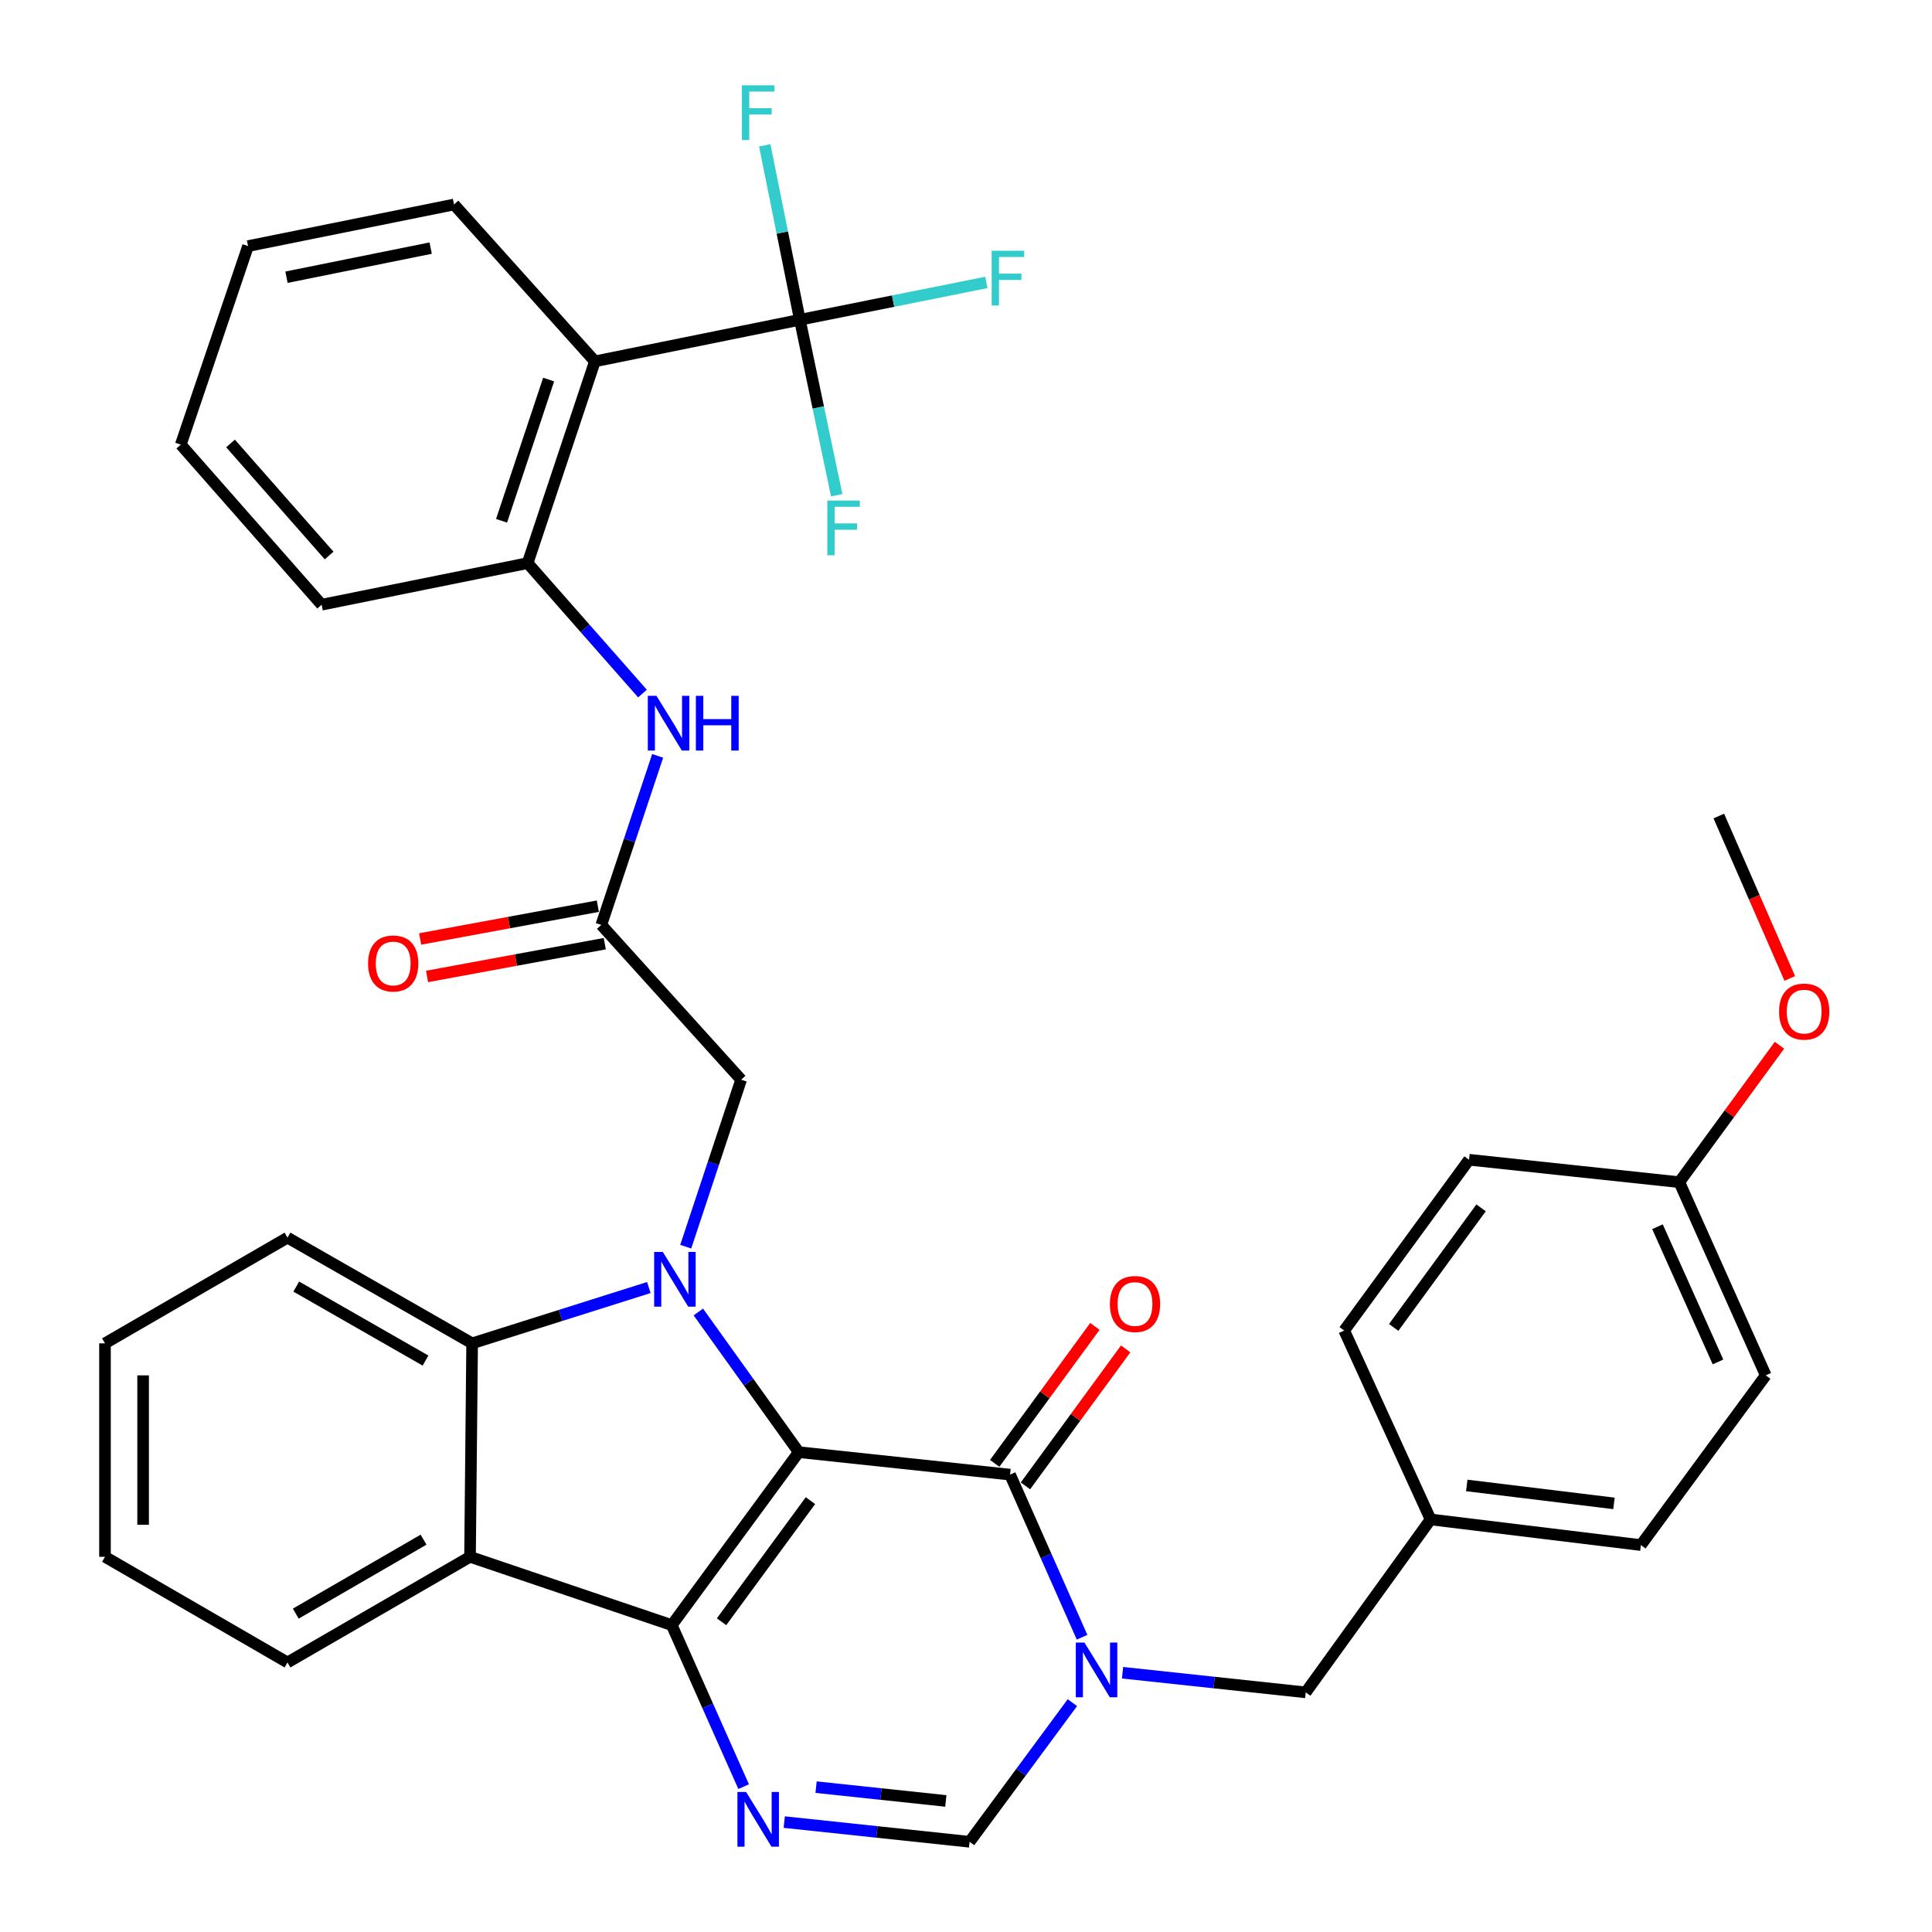 <?xml version='1.0' encoding='iso-8859-1'?>
<svg version='1.1' baseProfile='full'
              xmlns='http://www.w3.org/2000/svg'
                      xmlns:rdkit='http://www.rdkit.org/xml'
                      xmlns:xlink='http://www.w3.org/1999/xlink'
                  xml:space='preserve'
width='1000px' height='1000px' viewBox='0 0 1000 1000'>
<!-- END OF HEADER -->
<rect style='opacity:1.0;fill:#FFFFFF;stroke:none' width='1000' height='1000' x='0' y='0'> </rect>
<path class='bond-0' d='M 413.435,751.632 L 347.711,841.164' style='fill:none;fill-rule:evenodd;stroke:#000000;stroke-width:6px;stroke-linecap:butt;stroke-linejoin:miter;stroke-opacity:1' />
<path class='bond-0' d='M 419.481,776.737 L 373.475,839.409' style='fill:none;fill-rule:evenodd;stroke:#000000;stroke-width:6px;stroke-linecap:butt;stroke-linejoin:miter;stroke-opacity:1' />
<path class='bond-1' d='M 413.435,751.632 L 387.443,715.355' style='fill:none;fill-rule:evenodd;stroke:#000000;stroke-width:6px;stroke-linecap:butt;stroke-linejoin:miter;stroke-opacity:1' />
<path class='bond-1' d='M 387.443,715.355 L 361.451,679.078' style='fill:none;fill-rule:evenodd;stroke:#0000FF;stroke-width:6px;stroke-linecap:butt;stroke-linejoin:miter;stroke-opacity:1' />
<path class='bond-2' d='M 413.435,751.632 L 522.806,763.262' style='fill:none;fill-rule:evenodd;stroke:#000000;stroke-width:6px;stroke-linecap:butt;stroke-linejoin:miter;stroke-opacity:1' />
<path class='bond-4' d='M 347.711,841.164 L 366.31,882.966' style='fill:none;fill-rule:evenodd;stroke:#000000;stroke-width:6px;stroke-linecap:butt;stroke-linejoin:miter;stroke-opacity:1' />
<path class='bond-4' d='M 366.31,882.966 L 384.909,924.768' style='fill:none;fill-rule:evenodd;stroke:#0000FF;stroke-width:6px;stroke-linecap:butt;stroke-linejoin:miter;stroke-opacity:1' />
<path class='bond-5' d='M 347.711,841.164 L 243.284,805.803' style='fill:none;fill-rule:evenodd;stroke:#000000;stroke-width:6px;stroke-linecap:butt;stroke-linejoin:miter;stroke-opacity:1' />
<path class='bond-6' d='M 335.842,666.427 L 290.111,680.87' style='fill:none;fill-rule:evenodd;stroke:#0000FF;stroke-width:6px;stroke-linecap:butt;stroke-linejoin:miter;stroke-opacity:1' />
<path class='bond-6' d='M 290.111,680.87 L 244.38,695.313' style='fill:none;fill-rule:evenodd;stroke:#000000;stroke-width:6px;stroke-linecap:butt;stroke-linejoin:miter;stroke-opacity:1' />
<path class='bond-12' d='M 354.934,645.285 L 369.272,602.065' style='fill:none;fill-rule:evenodd;stroke:#0000FF;stroke-width:6px;stroke-linecap:butt;stroke-linejoin:miter;stroke-opacity:1' />
<path class='bond-12' d='M 369.272,602.065 L 383.609,558.845' style='fill:none;fill-rule:evenodd;stroke:#000000;stroke-width:6px;stroke-linecap:butt;stroke-linejoin:miter;stroke-opacity:1' />
<path class='bond-3' d='M 522.806,763.262 L 541.442,805.348' style='fill:none;fill-rule:evenodd;stroke:#000000;stroke-width:6px;stroke-linecap:butt;stroke-linejoin:miter;stroke-opacity:1' />
<path class='bond-3' d='M 541.442,805.348 L 560.078,847.433' style='fill:none;fill-rule:evenodd;stroke:#0000FF;stroke-width:6px;stroke-linecap:butt;stroke-linejoin:miter;stroke-opacity:1' />
<path class='bond-15' d='M 530.768,769.087 L 556.703,733.64' style='fill:none;fill-rule:evenodd;stroke:#000000;stroke-width:6px;stroke-linecap:butt;stroke-linejoin:miter;stroke-opacity:1' />
<path class='bond-15' d='M 556.703,733.64 L 582.637,698.194' style='fill:none;fill-rule:evenodd;stroke:#FF0000;stroke-width:6px;stroke-linecap:butt;stroke-linejoin:miter;stroke-opacity:1' />
<path class='bond-15' d='M 514.845,757.437 L 540.779,721.99' style='fill:none;fill-rule:evenodd;stroke:#000000;stroke-width:6px;stroke-linecap:butt;stroke-linejoin:miter;stroke-opacity:1' />
<path class='bond-15' d='M 540.779,721.99 L 566.714,686.543' style='fill:none;fill-rule:evenodd;stroke:#FF0000;stroke-width:6px;stroke-linecap:butt;stroke-linejoin:miter;stroke-opacity:1' />
<path class='bond-7' d='M 555.069,881.282 L 528.464,917.295' style='fill:none;fill-rule:evenodd;stroke:#0000FF;stroke-width:6px;stroke-linecap:butt;stroke-linejoin:miter;stroke-opacity:1' />
<path class='bond-7' d='M 528.464,917.295 L 501.859,953.308' style='fill:none;fill-rule:evenodd;stroke:#000000;stroke-width:6px;stroke-linecap:butt;stroke-linejoin:miter;stroke-opacity:1' />
<path class='bond-14' d='M 581.035,865.801 L 628.441,870.883' style='fill:none;fill-rule:evenodd;stroke:#0000FF;stroke-width:6px;stroke-linecap:butt;stroke-linejoin:miter;stroke-opacity:1' />
<path class='bond-14' d='M 628.441,870.883 L 675.847,875.966' style='fill:none;fill-rule:evenodd;stroke:#000000;stroke-width:6px;stroke-linecap:butt;stroke-linejoin:miter;stroke-opacity:1' />
<path class='bond-37' d='M 405.924,943.112 L 453.892,948.21' style='fill:none;fill-rule:evenodd;stroke:#0000FF;stroke-width:6px;stroke-linecap:butt;stroke-linejoin:miter;stroke-opacity:1' />
<path class='bond-37' d='M 453.892,948.21 L 501.859,953.308' style='fill:none;fill-rule:evenodd;stroke:#000000;stroke-width:6px;stroke-linecap:butt;stroke-linejoin:miter;stroke-opacity:1' />
<path class='bond-37' d='M 422.4,925.022 L 455.977,928.59' style='fill:none;fill-rule:evenodd;stroke:#0000FF;stroke-width:6px;stroke-linecap:butt;stroke-linejoin:miter;stroke-opacity:1' />
<path class='bond-37' d='M 455.977,928.59 L 489.554,932.159' style='fill:none;fill-rule:evenodd;stroke:#000000;stroke-width:6px;stroke-linecap:butt;stroke-linejoin:miter;stroke-opacity:1' />
<path class='bond-22' d='M 243.284,805.803 L 148.808,860.488' style='fill:none;fill-rule:evenodd;stroke:#000000;stroke-width:6px;stroke-linecap:butt;stroke-linejoin:miter;stroke-opacity:1' />
<path class='bond-22' d='M 219.228,796.929 L 153.096,835.209' style='fill:none;fill-rule:evenodd;stroke:#000000;stroke-width:6px;stroke-linecap:butt;stroke-linejoin:miter;stroke-opacity:1' />
<path class='bond-36' d='M 243.284,805.803 L 244.38,695.313' style='fill:none;fill-rule:evenodd;stroke:#000000;stroke-width:6px;stroke-linecap:butt;stroke-linejoin:miter;stroke-opacity:1' />
<path class='bond-24' d='M 244.38,695.313 L 148.808,640.605' style='fill:none;fill-rule:evenodd;stroke:#000000;stroke-width:6px;stroke-linecap:butt;stroke-linejoin:miter;stroke-opacity:1' />
<path class='bond-24' d='M 220.242,704.23 L 153.342,665.935' style='fill:none;fill-rule:evenodd;stroke:#000000;stroke-width:6px;stroke-linecap:butt;stroke-linejoin:miter;stroke-opacity:1' />
<path class='bond-8' d='M 414.005,165.523 L 307.911,187.04' style='fill:none;fill-rule:evenodd;stroke:#000000;stroke-width:6px;stroke-linecap:butt;stroke-linejoin:miter;stroke-opacity:1' />
<path class='bond-17' d='M 414.005,165.523 L 423.541,210.925' style='fill:none;fill-rule:evenodd;stroke:#000000;stroke-width:6px;stroke-linecap:butt;stroke-linejoin:miter;stroke-opacity:1' />
<path class='bond-17' d='M 423.541,210.925 L 433.077,256.327' style='fill:none;fill-rule:evenodd;stroke:#33CCCC;stroke-width:6px;stroke-linecap:butt;stroke-linejoin:miter;stroke-opacity:1' />
<path class='bond-18' d='M 414.005,165.523 L 404.919,120.369' style='fill:none;fill-rule:evenodd;stroke:#000000;stroke-width:6px;stroke-linecap:butt;stroke-linejoin:miter;stroke-opacity:1' />
<path class='bond-18' d='M 404.919,120.369 L 395.833,75.216' style='fill:none;fill-rule:evenodd;stroke:#33CCCC;stroke-width:6px;stroke-linecap:butt;stroke-linejoin:miter;stroke-opacity:1' />
<path class='bond-19' d='M 414.005,165.523 L 462.275,155.855' style='fill:none;fill-rule:evenodd;stroke:#000000;stroke-width:6px;stroke-linecap:butt;stroke-linejoin:miter;stroke-opacity:1' />
<path class='bond-19' d='M 462.275,155.855 L 510.544,146.187' style='fill:none;fill-rule:evenodd;stroke:#33CCCC;stroke-width:6px;stroke-linecap:butt;stroke-linejoin:miter;stroke-opacity:1' />
<path class='bond-9' d='M 307.911,187.04 L 273.098,291.468' style='fill:none;fill-rule:evenodd;stroke:#000000;stroke-width:6px;stroke-linecap:butt;stroke-linejoin:miter;stroke-opacity:1' />
<path class='bond-9' d='M 283.972,196.464 L 259.602,269.564' style='fill:none;fill-rule:evenodd;stroke:#000000;stroke-width:6px;stroke-linecap:butt;stroke-linejoin:miter;stroke-opacity:1' />
<path class='bond-23' d='M 307.911,187.04 L 234.997,105.85' style='fill:none;fill-rule:evenodd;stroke:#000000;stroke-width:6px;stroke-linecap:butt;stroke-linejoin:miter;stroke-opacity:1' />
<path class='bond-10' d='M 273.098,291.468 L 302.822,325.229' style='fill:none;fill-rule:evenodd;stroke:#000000;stroke-width:6px;stroke-linecap:butt;stroke-linejoin:miter;stroke-opacity:1' />
<path class='bond-10' d='M 302.822,325.229 L 332.545,358.99' style='fill:none;fill-rule:evenodd;stroke:#0000FF;stroke-width:6px;stroke-linecap:butt;stroke-linejoin:miter;stroke-opacity:1' />
<path class='bond-30' d='M 273.098,291.468 L 166.478,312.996' style='fill:none;fill-rule:evenodd;stroke:#000000;stroke-width:6px;stroke-linecap:butt;stroke-linejoin:miter;stroke-opacity:1' />
<path class='bond-11' d='M 311.232,478.741 L 383.609,558.845' style='fill:none;fill-rule:evenodd;stroke:#000000;stroke-width:6px;stroke-linecap:butt;stroke-linejoin:miter;stroke-opacity:1' />
<path class='bond-13' d='M 311.232,478.741 L 325.82,434.988' style='fill:none;fill-rule:evenodd;stroke:#000000;stroke-width:6px;stroke-linecap:butt;stroke-linejoin:miter;stroke-opacity:1' />
<path class='bond-13' d='M 325.82,434.988 L 340.407,391.235' style='fill:none;fill-rule:evenodd;stroke:#0000FF;stroke-width:6px;stroke-linecap:butt;stroke-linejoin:miter;stroke-opacity:1' />
<path class='bond-16' d='M 309.442,469.039 L 263.454,477.524' style='fill:none;fill-rule:evenodd;stroke:#000000;stroke-width:6px;stroke-linecap:butt;stroke-linejoin:miter;stroke-opacity:1' />
<path class='bond-16' d='M 263.454,477.524 L 217.465,486.008' style='fill:none;fill-rule:evenodd;stroke:#FF0000;stroke-width:6px;stroke-linecap:butt;stroke-linejoin:miter;stroke-opacity:1' />
<path class='bond-16' d='M 313.022,488.442 L 267.033,496.927' style='fill:none;fill-rule:evenodd;stroke:#000000;stroke-width:6px;stroke-linecap:butt;stroke-linejoin:miter;stroke-opacity:1' />
<path class='bond-16' d='M 267.033,496.927 L 221.044,505.411' style='fill:none;fill-rule:evenodd;stroke:#FF0000;stroke-width:6px;stroke-linecap:butt;stroke-linejoin:miter;stroke-opacity:1' />
<path class='bond-20' d='M 675.847,875.966 L 740.475,786.456' style='fill:none;fill-rule:evenodd;stroke:#000000;stroke-width:6px;stroke-linecap:butt;stroke-linejoin:miter;stroke-opacity:1' />
<path class='bond-25' d='M 740.475,786.456 L 695.753,688.682' style='fill:none;fill-rule:evenodd;stroke:#000000;stroke-width:6px;stroke-linecap:butt;stroke-linejoin:miter;stroke-opacity:1' />
<path class='bond-26' d='M 740.475,786.456 L 849.32,799.73' style='fill:none;fill-rule:evenodd;stroke:#000000;stroke-width:6px;stroke-linecap:butt;stroke-linejoin:miter;stroke-opacity:1' />
<path class='bond-26' d='M 759.19,768.862 L 835.382,778.154' style='fill:none;fill-rule:evenodd;stroke:#000000;stroke-width:6px;stroke-linecap:butt;stroke-linejoin:miter;stroke-opacity:1' />
<path class='bond-21' d='M 869.204,611.887 L 913.948,711.876' style='fill:none;fill-rule:evenodd;stroke:#000000;stroke-width:6px;stroke-linecap:butt;stroke-linejoin:miter;stroke-opacity:1' />
<path class='bond-21' d='M 857.906,634.944 L 889.227,704.936' style='fill:none;fill-rule:evenodd;stroke:#000000;stroke-width:6px;stroke-linecap:butt;stroke-linejoin:miter;stroke-opacity:1' />
<path class='bond-29' d='M 869.204,611.887 L 895.124,576.451' style='fill:none;fill-rule:evenodd;stroke:#000000;stroke-width:6px;stroke-linecap:butt;stroke-linejoin:miter;stroke-opacity:1' />
<path class='bond-29' d='M 895.124,576.451 L 921.044,541.015' style='fill:none;fill-rule:evenodd;stroke:#FF0000;stroke-width:6px;stroke-linecap:butt;stroke-linejoin:miter;stroke-opacity:1' />
<path class='bond-39' d='M 869.204,611.887 L 760.37,600.279' style='fill:none;fill-rule:evenodd;stroke:#000000;stroke-width:6px;stroke-linecap:butt;stroke-linejoin:miter;stroke-opacity:1' />
<path class='bond-32' d='M 148.808,860.488 L 54.344,805.803' style='fill:none;fill-rule:evenodd;stroke:#000000;stroke-width:6px;stroke-linecap:butt;stroke-linejoin:miter;stroke-opacity:1' />
<path class='bond-40' d='M 234.997,105.85 L 128.388,127.378' style='fill:none;fill-rule:evenodd;stroke:#000000;stroke-width:6px;stroke-linecap:butt;stroke-linejoin:miter;stroke-opacity:1' />
<path class='bond-40' d='M 222.911,128.419 L 148.284,143.488' style='fill:none;fill-rule:evenodd;stroke:#000000;stroke-width:6px;stroke-linecap:butt;stroke-linejoin:miter;stroke-opacity:1' />
<path class='bond-34' d='M 148.808,640.605 L 54.344,695.313' style='fill:none;fill-rule:evenodd;stroke:#000000;stroke-width:6px;stroke-linecap:butt;stroke-linejoin:miter;stroke-opacity:1' />
<path class='bond-28' d='M 695.753,688.682 L 760.37,600.279' style='fill:none;fill-rule:evenodd;stroke:#000000;stroke-width:6px;stroke-linecap:butt;stroke-linejoin:miter;stroke-opacity:1' />
<path class='bond-28' d='M 721.374,687.064 L 766.606,625.182' style='fill:none;fill-rule:evenodd;stroke:#000000;stroke-width:6px;stroke-linecap:butt;stroke-linejoin:miter;stroke-opacity:1' />
<path class='bond-27' d='M 849.32,799.73 L 913.948,711.876' style='fill:none;fill-rule:evenodd;stroke:#000000;stroke-width:6px;stroke-linecap:butt;stroke-linejoin:miter;stroke-opacity:1' />
<path class='bond-31' d='M 926.381,506.438 L 908.019,464.408' style='fill:none;fill-rule:evenodd;stroke:#FF0000;stroke-width:6px;stroke-linecap:butt;stroke-linejoin:miter;stroke-opacity:1' />
<path class='bond-31' d='M 908.019,464.408 L 889.658,422.378' style='fill:none;fill-rule:evenodd;stroke:#000000;stroke-width:6px;stroke-linecap:butt;stroke-linejoin:miter;stroke-opacity:1' />
<path class='bond-35' d='M 166.478,312.996 L 93.575,230.139' style='fill:none;fill-rule:evenodd;stroke:#000000;stroke-width:6px;stroke-linecap:butt;stroke-linejoin:miter;stroke-opacity:1' />
<path class='bond-35' d='M 170.355,287.534 L 119.323,229.534' style='fill:none;fill-rule:evenodd;stroke:#000000;stroke-width:6px;stroke-linecap:butt;stroke-linejoin:miter;stroke-opacity:1' />
<path class='bond-38' d='M 54.344,805.803 L 54.344,695.313' style='fill:none;fill-rule:evenodd;stroke:#000000;stroke-width:6px;stroke-linecap:butt;stroke-linejoin:miter;stroke-opacity:1' />
<path class='bond-38' d='M 74.075,789.229 L 74.075,711.887' style='fill:none;fill-rule:evenodd;stroke:#000000;stroke-width:6px;stroke-linecap:butt;stroke-linejoin:miter;stroke-opacity:1' />
<path class='bond-33' d='M 128.388,127.378 L 93.575,230.139' style='fill:none;fill-rule:evenodd;stroke:#000000;stroke-width:6px;stroke-linecap:butt;stroke-linejoin:miter;stroke-opacity:1' />
<path  class='atom-2' d='M 343.074 648.006
L 352.354 663.006
Q 353.274 664.486, 354.754 667.166
Q 356.234 669.846, 356.314 670.006
L 356.314 648.006
L 360.074 648.006
L 360.074 676.326
L 356.194 676.326
L 346.234 659.926
Q 345.074 658.006, 343.834 655.806
Q 342.634 653.606, 342.274 652.926
L 342.274 676.326
L 338.594 676.326
L 338.594 648.006
L 343.074 648.006
' fill='#0000FF'/>
<path  class='atom-4' d='M 561.312 850.198
L 570.592 865.198
Q 571.512 866.678, 572.992 869.358
Q 574.472 872.038, 574.552 872.198
L 574.552 850.198
L 578.312 850.198
L 578.312 878.518
L 574.432 878.518
L 564.472 862.118
Q 563.312 860.198, 562.072 857.998
Q 560.872 855.798, 560.512 855.118
L 560.512 878.518
L 556.832 878.518
L 556.832 850.198
L 561.312 850.198
' fill='#0000FF'/>
<path  class='atom-5' d='M 386.173 927.518
L 395.453 942.518
Q 396.373 943.998, 397.853 946.678
Q 399.333 949.358, 399.413 949.518
L 399.413 927.518
L 403.173 927.518
L 403.173 955.838
L 399.293 955.838
L 389.333 939.438
Q 388.173 937.518, 386.933 935.318
Q 385.733 933.118, 385.373 932.438
L 385.373 955.838
L 381.693 955.838
L 381.693 927.518
L 386.173 927.518
' fill='#0000FF'/>
<path  class='atom-14' d='M 339.785 360.164
L 349.065 375.164
Q 349.985 376.644, 351.465 379.324
Q 352.945 382.004, 353.025 382.164
L 353.025 360.164
L 356.785 360.164
L 356.785 388.484
L 352.905 388.484
L 342.945 372.084
Q 341.785 370.164, 340.545 367.964
Q 339.345 365.764, 338.985 365.084
L 338.985 388.484
L 335.305 388.484
L 335.305 360.164
L 339.785 360.164
' fill='#0000FF'/>
<path  class='atom-14' d='M 360.185 360.164
L 364.025 360.164
L 364.025 372.204
L 378.505 372.204
L 378.505 360.164
L 382.345 360.164
L 382.345 388.484
L 378.505 388.484
L 378.505 375.404
L 364.025 375.404
L 364.025 388.484
L 360.185 388.484
L 360.185 360.164
' fill='#0000FF'/>
<path  class='atom-16' d='M 574.478 674.95
Q 574.478 668.15, 577.838 664.35
Q 581.198 660.55, 587.478 660.55
Q 593.758 660.55, 597.118 664.35
Q 600.478 668.15, 600.478 674.95
Q 600.478 681.83, 597.078 685.75
Q 593.678 689.63, 587.478 689.63
Q 581.238 689.63, 577.838 685.75
Q 574.478 681.87, 574.478 674.95
M 587.478 686.43
Q 591.798 686.43, 594.118 683.55
Q 596.478 680.63, 596.478 674.95
Q 596.478 669.39, 594.118 666.59
Q 591.798 663.75, 587.478 663.75
Q 583.158 663.75, 580.798 666.55
Q 578.478 669.35, 578.478 674.95
Q 578.478 680.67, 580.798 683.55
Q 583.158 686.43, 587.478 686.43
' fill='#FF0000'/>
<path  class='atom-17' d='M 190.516 498.693
Q 190.516 491.893, 193.876 488.093
Q 197.236 484.293, 203.516 484.293
Q 209.796 484.293, 213.156 488.093
Q 216.516 491.893, 216.516 498.693
Q 216.516 505.573, 213.116 509.493
Q 209.716 513.373, 203.516 513.373
Q 197.276 513.373, 193.876 509.493
Q 190.516 505.613, 190.516 498.693
M 203.516 510.173
Q 207.836 510.173, 210.156 507.293
Q 212.516 504.373, 212.516 498.693
Q 212.516 493.133, 210.156 490.333
Q 207.836 487.493, 203.516 487.493
Q 199.196 487.493, 196.836 490.293
Q 194.516 493.093, 194.516 498.693
Q 194.516 504.413, 196.836 507.293
Q 199.196 510.173, 203.516 510.173
' fill='#FF0000'/>
<path  class='atom-18' d='M 428.209 259.079
L 445.049 259.079
L 445.049 262.319
L 432.009 262.319
L 432.009 270.919
L 443.609 270.919
L 443.609 274.199
L 432.009 274.199
L 432.009 287.399
L 428.209 287.399
L 428.209 259.079
' fill='#33CCCC'/>
<path  class='atom-19' d='M 384.013 44.162
L 400.853 44.162
L 400.853 47.402
L 387.813 47.402
L 387.813 56.002
L 399.413 56.002
L 399.413 59.282
L 387.813 59.282
L 387.813 72.482
L 384.013 72.482
L 384.013 44.162
' fill='#33CCCC'/>
<path  class='atom-20' d='M 513.29 129.791
L 530.13 129.791
L 530.13 133.031
L 517.09 133.031
L 517.09 141.631
L 528.69 141.631
L 528.69 144.911
L 517.09 144.911
L 517.09 158.111
L 513.29 158.111
L 513.29 129.791
' fill='#33CCCC'/>
<path  class='atom-30' d='M 920.842 523.597
Q 920.842 516.797, 924.202 512.997
Q 927.562 509.197, 933.842 509.197
Q 940.122 509.197, 943.482 512.997
Q 946.842 516.797, 946.842 523.597
Q 946.842 530.477, 943.442 534.397
Q 940.042 538.277, 933.842 538.277
Q 927.602 538.277, 924.202 534.397
Q 920.842 530.517, 920.842 523.597
M 933.842 535.077
Q 938.162 535.077, 940.482 532.197
Q 942.842 529.277, 942.842 523.597
Q 942.842 518.037, 940.482 515.237
Q 938.162 512.397, 933.842 512.397
Q 929.522 512.397, 927.162 515.197
Q 924.842 517.997, 924.842 523.597
Q 924.842 529.317, 927.162 532.197
Q 929.522 535.077, 933.842 535.077
' fill='#FF0000'/>
</svg>
